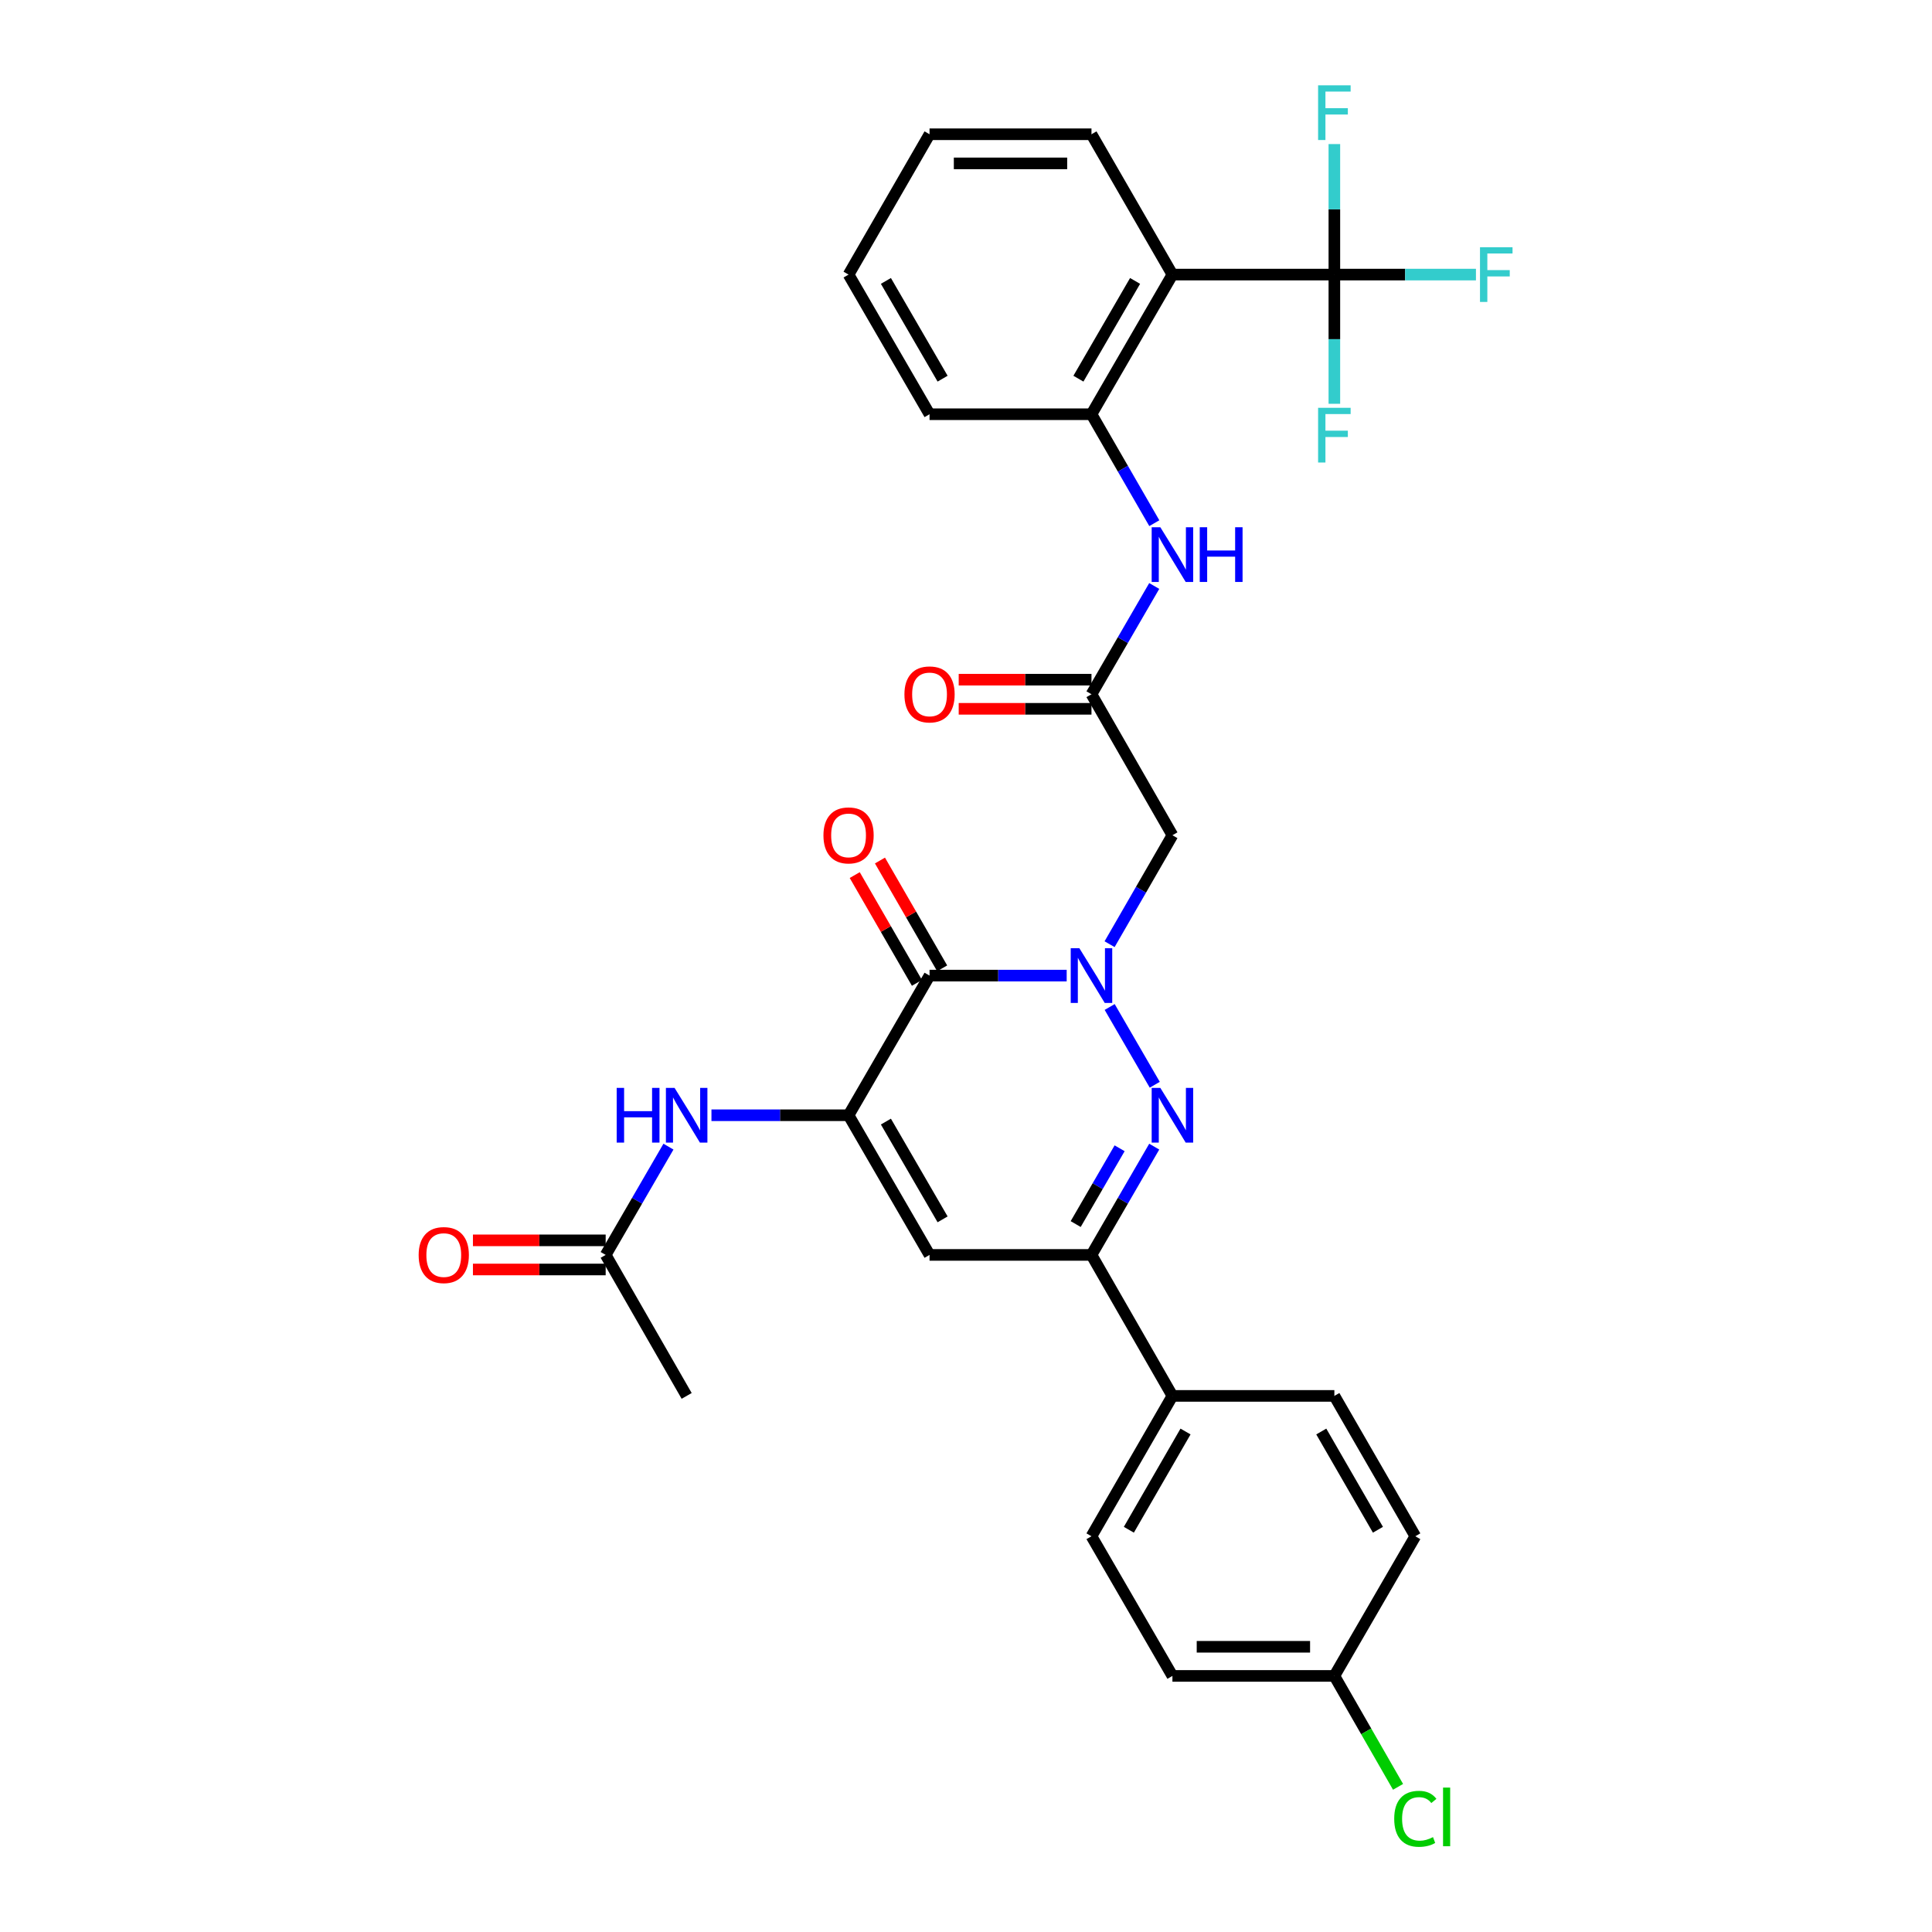 <?xml version='1.0' encoding='iso-8859-1'?>
<svg version='1.1' baseProfile='full'
              xmlns='http://www.w3.org/2000/svg'
                      xmlns:rdkit='http://www.rdkit.org/xml'
                      xmlns:xlink='http://www.w3.org/1999/xlink'
                  xml:space='preserve'
width='1000px' height='1000px' viewBox='0 0 1000 1000'>
<!-- END OF HEADER -->
<rect style='opacity:1.0;fill:#FFFFFF;stroke:none' width='1000' height='1000' x='0' y='0'> </rect>
<path class='bond-0' d='M 552.112,504.969 L 516.621,504.969' style='fill:none;fill-rule:evenodd;stroke:#0000FF;stroke-width:6px;stroke-linecap:butt;stroke-linejoin:miter;stroke-opacity:1' />
<path class='bond-0' d='M 516.621,504.969 L 481.13,504.969' style='fill:none;fill-rule:evenodd;stroke:#000000;stroke-width:6px;stroke-linecap:butt;stroke-linejoin:miter;stroke-opacity:1' />
<path class='bond-1' d='M 574.366,521.218 L 597.7,561.472' style='fill:none;fill-rule:evenodd;stroke:#0000FF;stroke-width:6px;stroke-linecap:butt;stroke-linejoin:miter;stroke-opacity:1' />
<path class='bond-7' d='M 574.323,488.712 L 590.585,460.515' style='fill:none;fill-rule:evenodd;stroke:#0000FF;stroke-width:6px;stroke-linecap:butt;stroke-linejoin:miter;stroke-opacity:1' />
<path class='bond-7' d='M 590.585,460.515 L 606.847,432.318' style='fill:none;fill-rule:evenodd;stroke:#000000;stroke-width:6px;stroke-linecap:butt;stroke-linejoin:miter;stroke-opacity:1' />
<path class='bond-2' d='M 481.13,504.969 L 439.213,577.251' style='fill:none;fill-rule:evenodd;stroke:#000000;stroke-width:6px;stroke-linecap:butt;stroke-linejoin:miter;stroke-opacity:1' />
<path class='bond-14' d='M 487.66,501.201 L 471.565,473.304' style='fill:none;fill-rule:evenodd;stroke:#000000;stroke-width:6px;stroke-linecap:butt;stroke-linejoin:miter;stroke-opacity:1' />
<path class='bond-14' d='M 471.565,473.304 L 455.469,445.407' style='fill:none;fill-rule:evenodd;stroke:#FF0000;stroke-width:6px;stroke-linecap:butt;stroke-linejoin:miter;stroke-opacity:1' />
<path class='bond-14' d='M 474.6,508.736 L 458.504,480.839' style='fill:none;fill-rule:evenodd;stroke:#000000;stroke-width:6px;stroke-linecap:butt;stroke-linejoin:miter;stroke-opacity:1' />
<path class='bond-14' d='M 458.504,480.839 L 442.409,452.942' style='fill:none;fill-rule:evenodd;stroke:#FF0000;stroke-width:6px;stroke-linecap:butt;stroke-linejoin:miter;stroke-opacity:1' />
<path class='bond-4' d='M 597.429,593.5 L 581.188,621.521' style='fill:none;fill-rule:evenodd;stroke:#0000FF;stroke-width:6px;stroke-linecap:butt;stroke-linejoin:miter;stroke-opacity:1' />
<path class='bond-4' d='M 581.188,621.521 L 564.947,649.542' style='fill:none;fill-rule:evenodd;stroke:#000000;stroke-width:6px;stroke-linecap:butt;stroke-linejoin:miter;stroke-opacity:1' />
<path class='bond-4' d='M 579.512,594.345 L 568.143,613.96' style='fill:none;fill-rule:evenodd;stroke:#0000FF;stroke-width:6px;stroke-linecap:butt;stroke-linejoin:miter;stroke-opacity:1' />
<path class='bond-4' d='M 568.143,613.96 L 556.774,633.575' style='fill:none;fill-rule:evenodd;stroke:#000000;stroke-width:6px;stroke-linecap:butt;stroke-linejoin:miter;stroke-opacity:1' />
<path class='bond-9' d='M 439.213,577.251 L 403.73,577.251' style='fill:none;fill-rule:evenodd;stroke:#000000;stroke-width:6px;stroke-linecap:butt;stroke-linejoin:miter;stroke-opacity:1' />
<path class='bond-9' d='M 403.73,577.251 L 368.248,577.251' style='fill:none;fill-rule:evenodd;stroke:#0000FF;stroke-width:6px;stroke-linecap:butt;stroke-linejoin:miter;stroke-opacity:1' />
<path class='bond-31' d='M 439.213,577.251 L 481.13,649.542' style='fill:none;fill-rule:evenodd;stroke:#000000;stroke-width:6px;stroke-linecap:butt;stroke-linejoin:miter;stroke-opacity:1' />
<path class='bond-31' d='M 458.545,580.531 L 487.886,631.135' style='fill:none;fill-rule:evenodd;stroke:#000000;stroke-width:6px;stroke-linecap:butt;stroke-linejoin:miter;stroke-opacity:1' />
<path class='bond-3' d='M 481.13,649.542 L 564.947,649.542' style='fill:none;fill-rule:evenodd;stroke:#000000;stroke-width:6px;stroke-linecap:butt;stroke-linejoin:miter;stroke-opacity:1' />
<path class='bond-13' d='M 564.947,649.542 L 606.847,722.519' style='fill:none;fill-rule:evenodd;stroke:#000000;stroke-width:6px;stroke-linecap:butt;stroke-linejoin:miter;stroke-opacity:1' />
<path class='bond-5' d='M 690.664,142.125 L 606.847,142.125' style='fill:none;fill-rule:evenodd;stroke:#000000;stroke-width:6px;stroke-linecap:butt;stroke-linejoin:miter;stroke-opacity:1' />
<path class='bond-17' d='M 690.664,142.125 L 690.664,108.348' style='fill:none;fill-rule:evenodd;stroke:#000000;stroke-width:6px;stroke-linecap:butt;stroke-linejoin:miter;stroke-opacity:1' />
<path class='bond-17' d='M 690.664,108.348 L 690.664,74.572' style='fill:none;fill-rule:evenodd;stroke:#33CCCC;stroke-width:6px;stroke-linecap:butt;stroke-linejoin:miter;stroke-opacity:1' />
<path class='bond-18' d='M 690.664,142.125 L 727.307,142.125' style='fill:none;fill-rule:evenodd;stroke:#000000;stroke-width:6px;stroke-linecap:butt;stroke-linejoin:miter;stroke-opacity:1' />
<path class='bond-18' d='M 727.307,142.125 L 763.949,142.125' style='fill:none;fill-rule:evenodd;stroke:#33CCCC;stroke-width:6px;stroke-linecap:butt;stroke-linejoin:miter;stroke-opacity:1' />
<path class='bond-19' d='M 690.664,142.125 L 690.664,175.563' style='fill:none;fill-rule:evenodd;stroke:#000000;stroke-width:6px;stroke-linecap:butt;stroke-linejoin:miter;stroke-opacity:1' />
<path class='bond-19' d='M 690.664,175.563 L 690.664,209' style='fill:none;fill-rule:evenodd;stroke:#33CCCC;stroke-width:6px;stroke-linecap:butt;stroke-linejoin:miter;stroke-opacity:1' />
<path class='bond-6' d='M 606.847,142.125 L 564.947,214.407' style='fill:none;fill-rule:evenodd;stroke:#000000;stroke-width:6px;stroke-linecap:butt;stroke-linejoin:miter;stroke-opacity:1' />
<path class='bond-6' d='M 587.517,145.406 L 558.187,196.003' style='fill:none;fill-rule:evenodd;stroke:#000000;stroke-width:6px;stroke-linecap:butt;stroke-linejoin:miter;stroke-opacity:1' />
<path class='bond-26' d='M 606.847,142.125 L 564.947,69.491' style='fill:none;fill-rule:evenodd;stroke:#000000;stroke-width:6px;stroke-linecap:butt;stroke-linejoin:miter;stroke-opacity:1' />
<path class='bond-8' d='M 606.847,432.318 L 564.947,359.34' style='fill:none;fill-rule:evenodd;stroke:#000000;stroke-width:6px;stroke-linecap:butt;stroke-linejoin:miter;stroke-opacity:1' />
<path class='bond-11' d='M 564.947,359.34 L 581.188,331.324' style='fill:none;fill-rule:evenodd;stroke:#000000;stroke-width:6px;stroke-linecap:butt;stroke-linejoin:miter;stroke-opacity:1' />
<path class='bond-11' d='M 581.188,331.324 L 597.428,303.307' style='fill:none;fill-rule:evenodd;stroke:#0000FF;stroke-width:6px;stroke-linecap:butt;stroke-linejoin:miter;stroke-opacity:1' />
<path class='bond-15' d='M 564.947,351.801 L 530.586,351.801' style='fill:none;fill-rule:evenodd;stroke:#000000;stroke-width:6px;stroke-linecap:butt;stroke-linejoin:miter;stroke-opacity:1' />
<path class='bond-15' d='M 530.586,351.801 L 496.225,351.801' style='fill:none;fill-rule:evenodd;stroke:#FF0000;stroke-width:6px;stroke-linecap:butt;stroke-linejoin:miter;stroke-opacity:1' />
<path class='bond-15' d='M 564.947,366.879 L 530.586,366.879' style='fill:none;fill-rule:evenodd;stroke:#000000;stroke-width:6px;stroke-linecap:butt;stroke-linejoin:miter;stroke-opacity:1' />
<path class='bond-15' d='M 530.586,366.879 L 496.225,366.879' style='fill:none;fill-rule:evenodd;stroke:#FF0000;stroke-width:6px;stroke-linecap:butt;stroke-linejoin:miter;stroke-opacity:1' />
<path class='bond-12' d='M 345.991,593.5 L 329.743,621.521' style='fill:none;fill-rule:evenodd;stroke:#0000FF;stroke-width:6px;stroke-linecap:butt;stroke-linejoin:miter;stroke-opacity:1' />
<path class='bond-12' d='M 329.743,621.521 L 313.496,649.542' style='fill:none;fill-rule:evenodd;stroke:#000000;stroke-width:6px;stroke-linecap:butt;stroke-linejoin:miter;stroke-opacity:1' />
<path class='bond-10' d='M 564.947,214.407 L 581.209,242.604' style='fill:none;fill-rule:evenodd;stroke:#000000;stroke-width:6px;stroke-linecap:butt;stroke-linejoin:miter;stroke-opacity:1' />
<path class='bond-10' d='M 581.209,242.604 L 597.471,270.801' style='fill:none;fill-rule:evenodd;stroke:#0000FF;stroke-width:6px;stroke-linecap:butt;stroke-linejoin:miter;stroke-opacity:1' />
<path class='bond-27' d='M 564.947,214.407 L 481.13,214.407' style='fill:none;fill-rule:evenodd;stroke:#000000;stroke-width:6px;stroke-linecap:butt;stroke-linejoin:miter;stroke-opacity:1' />
<path class='bond-16' d='M 313.496,642.003 L 279.143,642.003' style='fill:none;fill-rule:evenodd;stroke:#000000;stroke-width:6px;stroke-linecap:butt;stroke-linejoin:miter;stroke-opacity:1' />
<path class='bond-16' d='M 279.143,642.003 L 244.791,642.003' style='fill:none;fill-rule:evenodd;stroke:#FF0000;stroke-width:6px;stroke-linecap:butt;stroke-linejoin:miter;stroke-opacity:1' />
<path class='bond-16' d='M 313.496,657.081 L 279.143,657.081' style='fill:none;fill-rule:evenodd;stroke:#000000;stroke-width:6px;stroke-linecap:butt;stroke-linejoin:miter;stroke-opacity:1' />
<path class='bond-16' d='M 279.143,657.081 L 244.791,657.081' style='fill:none;fill-rule:evenodd;stroke:#FF0000;stroke-width:6px;stroke-linecap:butt;stroke-linejoin:miter;stroke-opacity:1' />
<path class='bond-28' d='M 313.496,649.542 L 355.413,722.519' style='fill:none;fill-rule:evenodd;stroke:#000000;stroke-width:6px;stroke-linecap:butt;stroke-linejoin:miter;stroke-opacity:1' />
<path class='bond-20' d='M 606.847,722.519 L 564.947,795.162' style='fill:none;fill-rule:evenodd;stroke:#000000;stroke-width:6px;stroke-linecap:butt;stroke-linejoin:miter;stroke-opacity:1' />
<path class='bond-20' d='M 613.623,740.949 L 584.293,791.799' style='fill:none;fill-rule:evenodd;stroke:#000000;stroke-width:6px;stroke-linecap:butt;stroke-linejoin:miter;stroke-opacity:1' />
<path class='bond-21' d='M 606.847,722.519 L 690.664,722.519' style='fill:none;fill-rule:evenodd;stroke:#000000;stroke-width:6px;stroke-linecap:butt;stroke-linejoin:miter;stroke-opacity:1' />
<path class='bond-23' d='M 564.947,795.162 L 606.847,867.453' style='fill:none;fill-rule:evenodd;stroke:#000000;stroke-width:6px;stroke-linecap:butt;stroke-linejoin:miter;stroke-opacity:1' />
<path class='bond-24' d='M 690.664,722.519 L 732.564,795.162' style='fill:none;fill-rule:evenodd;stroke:#000000;stroke-width:6px;stroke-linecap:butt;stroke-linejoin:miter;stroke-opacity:1' />
<path class='bond-24' d='M 683.888,740.949 L 713.218,791.799' style='fill:none;fill-rule:evenodd;stroke:#000000;stroke-width:6px;stroke-linecap:butt;stroke-linejoin:miter;stroke-opacity:1' />
<path class='bond-22' d='M 690.664,867.453 L 732.564,795.162' style='fill:none;fill-rule:evenodd;stroke:#000000;stroke-width:6px;stroke-linecap:butt;stroke-linejoin:miter;stroke-opacity:1' />
<path class='bond-25' d='M 690.664,867.453 L 707.146,896.16' style='fill:none;fill-rule:evenodd;stroke:#000000;stroke-width:6px;stroke-linecap:butt;stroke-linejoin:miter;stroke-opacity:1' />
<path class='bond-25' d='M 707.146,896.16 L 723.628,924.867' style='fill:none;fill-rule:evenodd;stroke:#00CC00;stroke-width:6px;stroke-linecap:butt;stroke-linejoin:miter;stroke-opacity:1' />
<path class='bond-32' d='M 690.664,867.453 L 606.847,867.453' style='fill:none;fill-rule:evenodd;stroke:#000000;stroke-width:6px;stroke-linecap:butt;stroke-linejoin:miter;stroke-opacity:1' />
<path class='bond-32' d='M 678.092,852.375 L 619.42,852.375' style='fill:none;fill-rule:evenodd;stroke:#000000;stroke-width:6px;stroke-linecap:butt;stroke-linejoin:miter;stroke-opacity:1' />
<path class='bond-33' d='M 564.947,69.491 L 481.13,69.491' style='fill:none;fill-rule:evenodd;stroke:#000000;stroke-width:6px;stroke-linecap:butt;stroke-linejoin:miter;stroke-opacity:1' />
<path class='bond-33' d='M 552.374,84.569 L 493.703,84.569' style='fill:none;fill-rule:evenodd;stroke:#000000;stroke-width:6px;stroke-linecap:butt;stroke-linejoin:miter;stroke-opacity:1' />
<path class='bond-30' d='M 481.13,214.407 L 439.213,142.125' style='fill:none;fill-rule:evenodd;stroke:#000000;stroke-width:6px;stroke-linecap:butt;stroke-linejoin:miter;stroke-opacity:1' />
<path class='bond-30' d='M 487.886,196.001 L 458.544,145.403' style='fill:none;fill-rule:evenodd;stroke:#000000;stroke-width:6px;stroke-linecap:butt;stroke-linejoin:miter;stroke-opacity:1' />
<path class='bond-29' d='M 481.13,69.491 L 439.213,142.125' style='fill:none;fill-rule:evenodd;stroke:#000000;stroke-width:6px;stroke-linecap:butt;stroke-linejoin:miter;stroke-opacity:1' />
<path  class='atom-0' d='M 558.687 490.809
L 567.967 505.809
Q 568.887 507.289, 570.367 509.969
Q 571.847 512.649, 571.927 512.809
L 571.927 490.809
L 575.687 490.809
L 575.687 519.129
L 571.807 519.129
L 561.847 502.729
Q 560.687 500.809, 559.447 498.609
Q 558.247 496.409, 557.887 495.729
L 557.887 519.129
L 554.207 519.129
L 554.207 490.809
L 558.687 490.809
' fill='#0000FF'/>
<path  class='atom-2' d='M 600.587 563.091
L 609.867 578.091
Q 610.787 579.571, 612.267 582.251
Q 613.747 584.931, 613.827 585.091
L 613.827 563.091
L 617.587 563.091
L 617.587 591.411
L 613.707 591.411
L 603.747 575.011
Q 602.587 573.091, 601.347 570.891
Q 600.147 568.691, 599.787 568.011
L 599.787 591.411
L 596.107 591.411
L 596.107 563.091
L 600.587 563.091
' fill='#0000FF'/>
<path  class='atom-10' d='M 319.193 563.091
L 323.033 563.091
L 323.033 575.131
L 337.513 575.131
L 337.513 563.091
L 341.353 563.091
L 341.353 591.411
L 337.513 591.411
L 337.513 578.331
L 323.033 578.331
L 323.033 591.411
L 319.193 591.411
L 319.193 563.091
' fill='#0000FF'/>
<path  class='atom-10' d='M 349.153 563.091
L 358.433 578.091
Q 359.353 579.571, 360.833 582.251
Q 362.313 584.931, 362.393 585.091
L 362.393 563.091
L 366.153 563.091
L 366.153 591.411
L 362.273 591.411
L 352.313 575.011
Q 351.153 573.091, 349.913 570.891
Q 348.713 568.691, 348.353 568.011
L 348.353 591.411
L 344.673 591.411
L 344.673 563.091
L 349.153 563.091
' fill='#0000FF'/>
<path  class='atom-12' d='M 600.587 272.898
L 609.867 287.898
Q 610.787 289.378, 612.267 292.058
Q 613.747 294.738, 613.827 294.898
L 613.827 272.898
L 617.587 272.898
L 617.587 301.218
L 613.707 301.218
L 603.747 284.818
Q 602.587 282.898, 601.347 280.698
Q 600.147 278.498, 599.787 277.818
L 599.787 301.218
L 596.107 301.218
L 596.107 272.898
L 600.587 272.898
' fill='#0000FF'/>
<path  class='atom-12' d='M 620.987 272.898
L 624.827 272.898
L 624.827 284.938
L 639.307 284.938
L 639.307 272.898
L 643.147 272.898
L 643.147 301.218
L 639.307 301.218
L 639.307 288.138
L 624.827 288.138
L 624.827 301.218
L 620.987 301.218
L 620.987 272.898
' fill='#0000FF'/>
<path  class='atom-15' d='M 426.213 432.398
Q 426.213 425.598, 429.573 421.798
Q 432.933 417.998, 439.213 417.998
Q 445.493 417.998, 448.853 421.798
Q 452.213 425.598, 452.213 432.398
Q 452.213 439.278, 448.813 443.198
Q 445.413 447.078, 439.213 447.078
Q 432.973 447.078, 429.573 443.198
Q 426.213 439.318, 426.213 432.398
M 439.213 443.878
Q 443.533 443.878, 445.853 440.998
Q 448.213 438.078, 448.213 432.398
Q 448.213 426.838, 445.853 424.038
Q 443.533 421.198, 439.213 421.198
Q 434.893 421.198, 432.533 423.998
Q 430.213 426.798, 430.213 432.398
Q 430.213 438.118, 432.533 440.998
Q 434.893 443.878, 439.213 443.878
' fill='#FF0000'/>
<path  class='atom-16' d='M 468.13 359.42
Q 468.13 352.62, 471.49 348.82
Q 474.85 345.02, 481.13 345.02
Q 487.41 345.02, 490.77 348.82
Q 494.13 352.62, 494.13 359.42
Q 494.13 366.3, 490.73 370.22
Q 487.33 374.1, 481.13 374.1
Q 474.89 374.1, 471.49 370.22
Q 468.13 366.34, 468.13 359.42
M 481.13 370.9
Q 485.45 370.9, 487.77 368.02
Q 490.13 365.1, 490.13 359.42
Q 490.13 353.86, 487.77 351.06
Q 485.45 348.22, 481.13 348.22
Q 476.81 348.22, 474.45 351.02
Q 472.13 353.82, 472.13 359.42
Q 472.13 365.14, 474.45 368.02
Q 476.81 370.9, 481.13 370.9
' fill='#FF0000'/>
<path  class='atom-17' d='M 216.696 649.622
Q 216.696 642.822, 220.056 639.022
Q 223.416 635.222, 229.696 635.222
Q 235.976 635.222, 239.336 639.022
Q 242.696 642.822, 242.696 649.622
Q 242.696 656.502, 239.296 660.422
Q 235.896 664.302, 229.696 664.302
Q 223.456 664.302, 220.056 660.422
Q 216.696 656.542, 216.696 649.622
M 229.696 661.102
Q 234.016 661.102, 236.336 658.222
Q 238.696 655.302, 238.696 649.622
Q 238.696 644.062, 236.336 641.262
Q 234.016 638.422, 229.696 638.422
Q 225.376 638.422, 223.016 641.222
Q 220.696 644.022, 220.696 649.622
Q 220.696 655.342, 223.016 658.222
Q 225.376 661.102, 229.696 661.102
' fill='#FF0000'/>
<path  class='atom-18' d='M 682.244 44.156
L 699.084 44.156
L 699.084 47.396
L 686.044 47.396
L 686.044 55.996
L 697.644 55.996
L 697.644 59.276
L 686.044 59.276
L 686.044 72.476
L 682.244 72.476
L 682.244 44.156
' fill='#33CCCC'/>
<path  class='atom-19' d='M 766.044 127.965
L 782.884 127.965
L 782.884 131.205
L 769.844 131.205
L 769.844 139.805
L 781.444 139.805
L 781.444 143.085
L 769.844 143.085
L 769.844 156.285
L 766.044 156.285
L 766.044 127.965
' fill='#33CCCC'/>
<path  class='atom-20' d='M 682.244 211.078
L 699.084 211.078
L 699.084 214.318
L 686.044 214.318
L 686.044 222.918
L 697.644 222.918
L 697.644 226.198
L 686.044 226.198
L 686.044 239.398
L 682.244 239.398
L 682.244 211.078
' fill='#33CCCC'/>
<path  class='atom-26' d='M 721.644 941.41
Q 721.644 934.37, 724.924 930.69
Q 728.244 926.97, 734.524 926.97
Q 740.364 926.97, 743.484 931.09
L 740.844 933.25
Q 738.564 930.25, 734.524 930.25
Q 730.244 930.25, 727.964 933.13
Q 725.724 935.97, 725.724 941.41
Q 725.724 947.01, 728.044 949.89
Q 730.404 952.77, 734.964 952.77
Q 738.084 952.77, 741.724 950.89
L 742.844 953.89
Q 741.364 954.85, 739.124 955.41
Q 736.884 955.97, 734.404 955.97
Q 728.244 955.97, 724.924 952.21
Q 721.644 948.45, 721.644 941.41
' fill='#00CC00'/>
<path  class='atom-26' d='M 746.924 925.25
L 750.604 925.25
L 750.604 955.61
L 746.924 955.61
L 746.924 925.25
' fill='#00CC00'/>
</svg>
